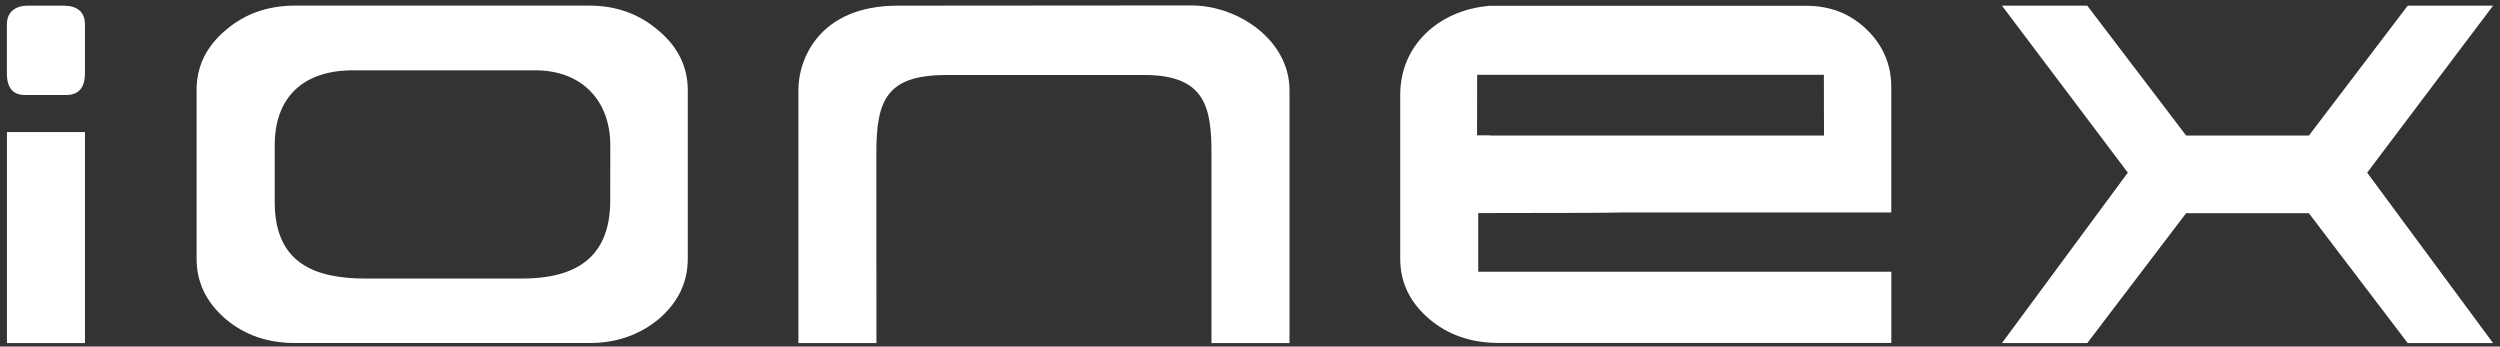 <svg width="101" height="14" fill="none" xmlns="http://www.w3.org/2000/svg"><rect width="100%" height="100%" fill="#333333" stroke="none"/><path d="M35.408 13.86h-3.152V3.614c0-1.182.809-3.385 4.014-3.385 3.43 0 7.025-.002 11.854-.009 1.92-.002 3.972 1.42 3.972 3.421v10.22h-3.152V6.233c0-1.87-.226-3.203-2.712-3.203h-7.988c-2.437 0-2.842 1.021-2.84 3.182l.004 7.647zm57.871-5.247h-4.96l-3.993 5.247h-3.447l5.085-6.886L80.88.23h3.447l3.993 5.246h4.96L97.272.23h3.448l-5.087 6.745 5.087 6.886h-3.448l-3.993-5.247zM26.63 1.258C25.846.57 24.908.227 23.815.227H11.917C10.81.227 9.871.562 9.1 1.233c-.77.656-1.157 1.452-1.157 2.39v6.84c0 .936.386 1.741 1.157 2.412.77.656 1.708.983 2.817.983h11.897c1.093 0 2.031-.329 2.817-.983.77-.67 1.155-1.476 1.155-2.413V3.648c0-.937-.385-1.734-1.155-2.39zm-1.976 6.836c0 2.396-1.489 3.16-3.575 3.16h-6.3c-2.074 0-3.68-.624-3.68-3.087V5.865c0-1.92 1.133-3.024 3.158-3.024h7.367c1.917 0 3.032 1.26 3.032 3.024-.002.742-.002 1.484-.002 2.229zM3.433 5.335H.28v8.525h3.153V5.335zM3.432.99v1.992c0 .939-.728.855-.85.855H1.08c-.154 0-.802.055-.802-.855V.984C.278.26.964.23 1.076.23h1.503c.497 0 .853.214.853.761zm72.978 9.988v2.876H60.54c-1.106 0-2.05-.323-2.816-.983-.775-.667-1.155-1.476-1.155-2.413V3.83c0-2.059 1.628-3.425 3.575-3.59V.234h12.832c.956 0 1.77.312 2.432.952.67.645 1 1.427 1 2.333v5.064H65.56c-.321.013-1.92.025-5.84.025v2.371h16.69v-.002zm-2.725-7.955H59.677l-.004 2.444h.528v.008h13.49c-.008-.509-.002-1.695-.006-2.452z" fill="#fff"/></svg>